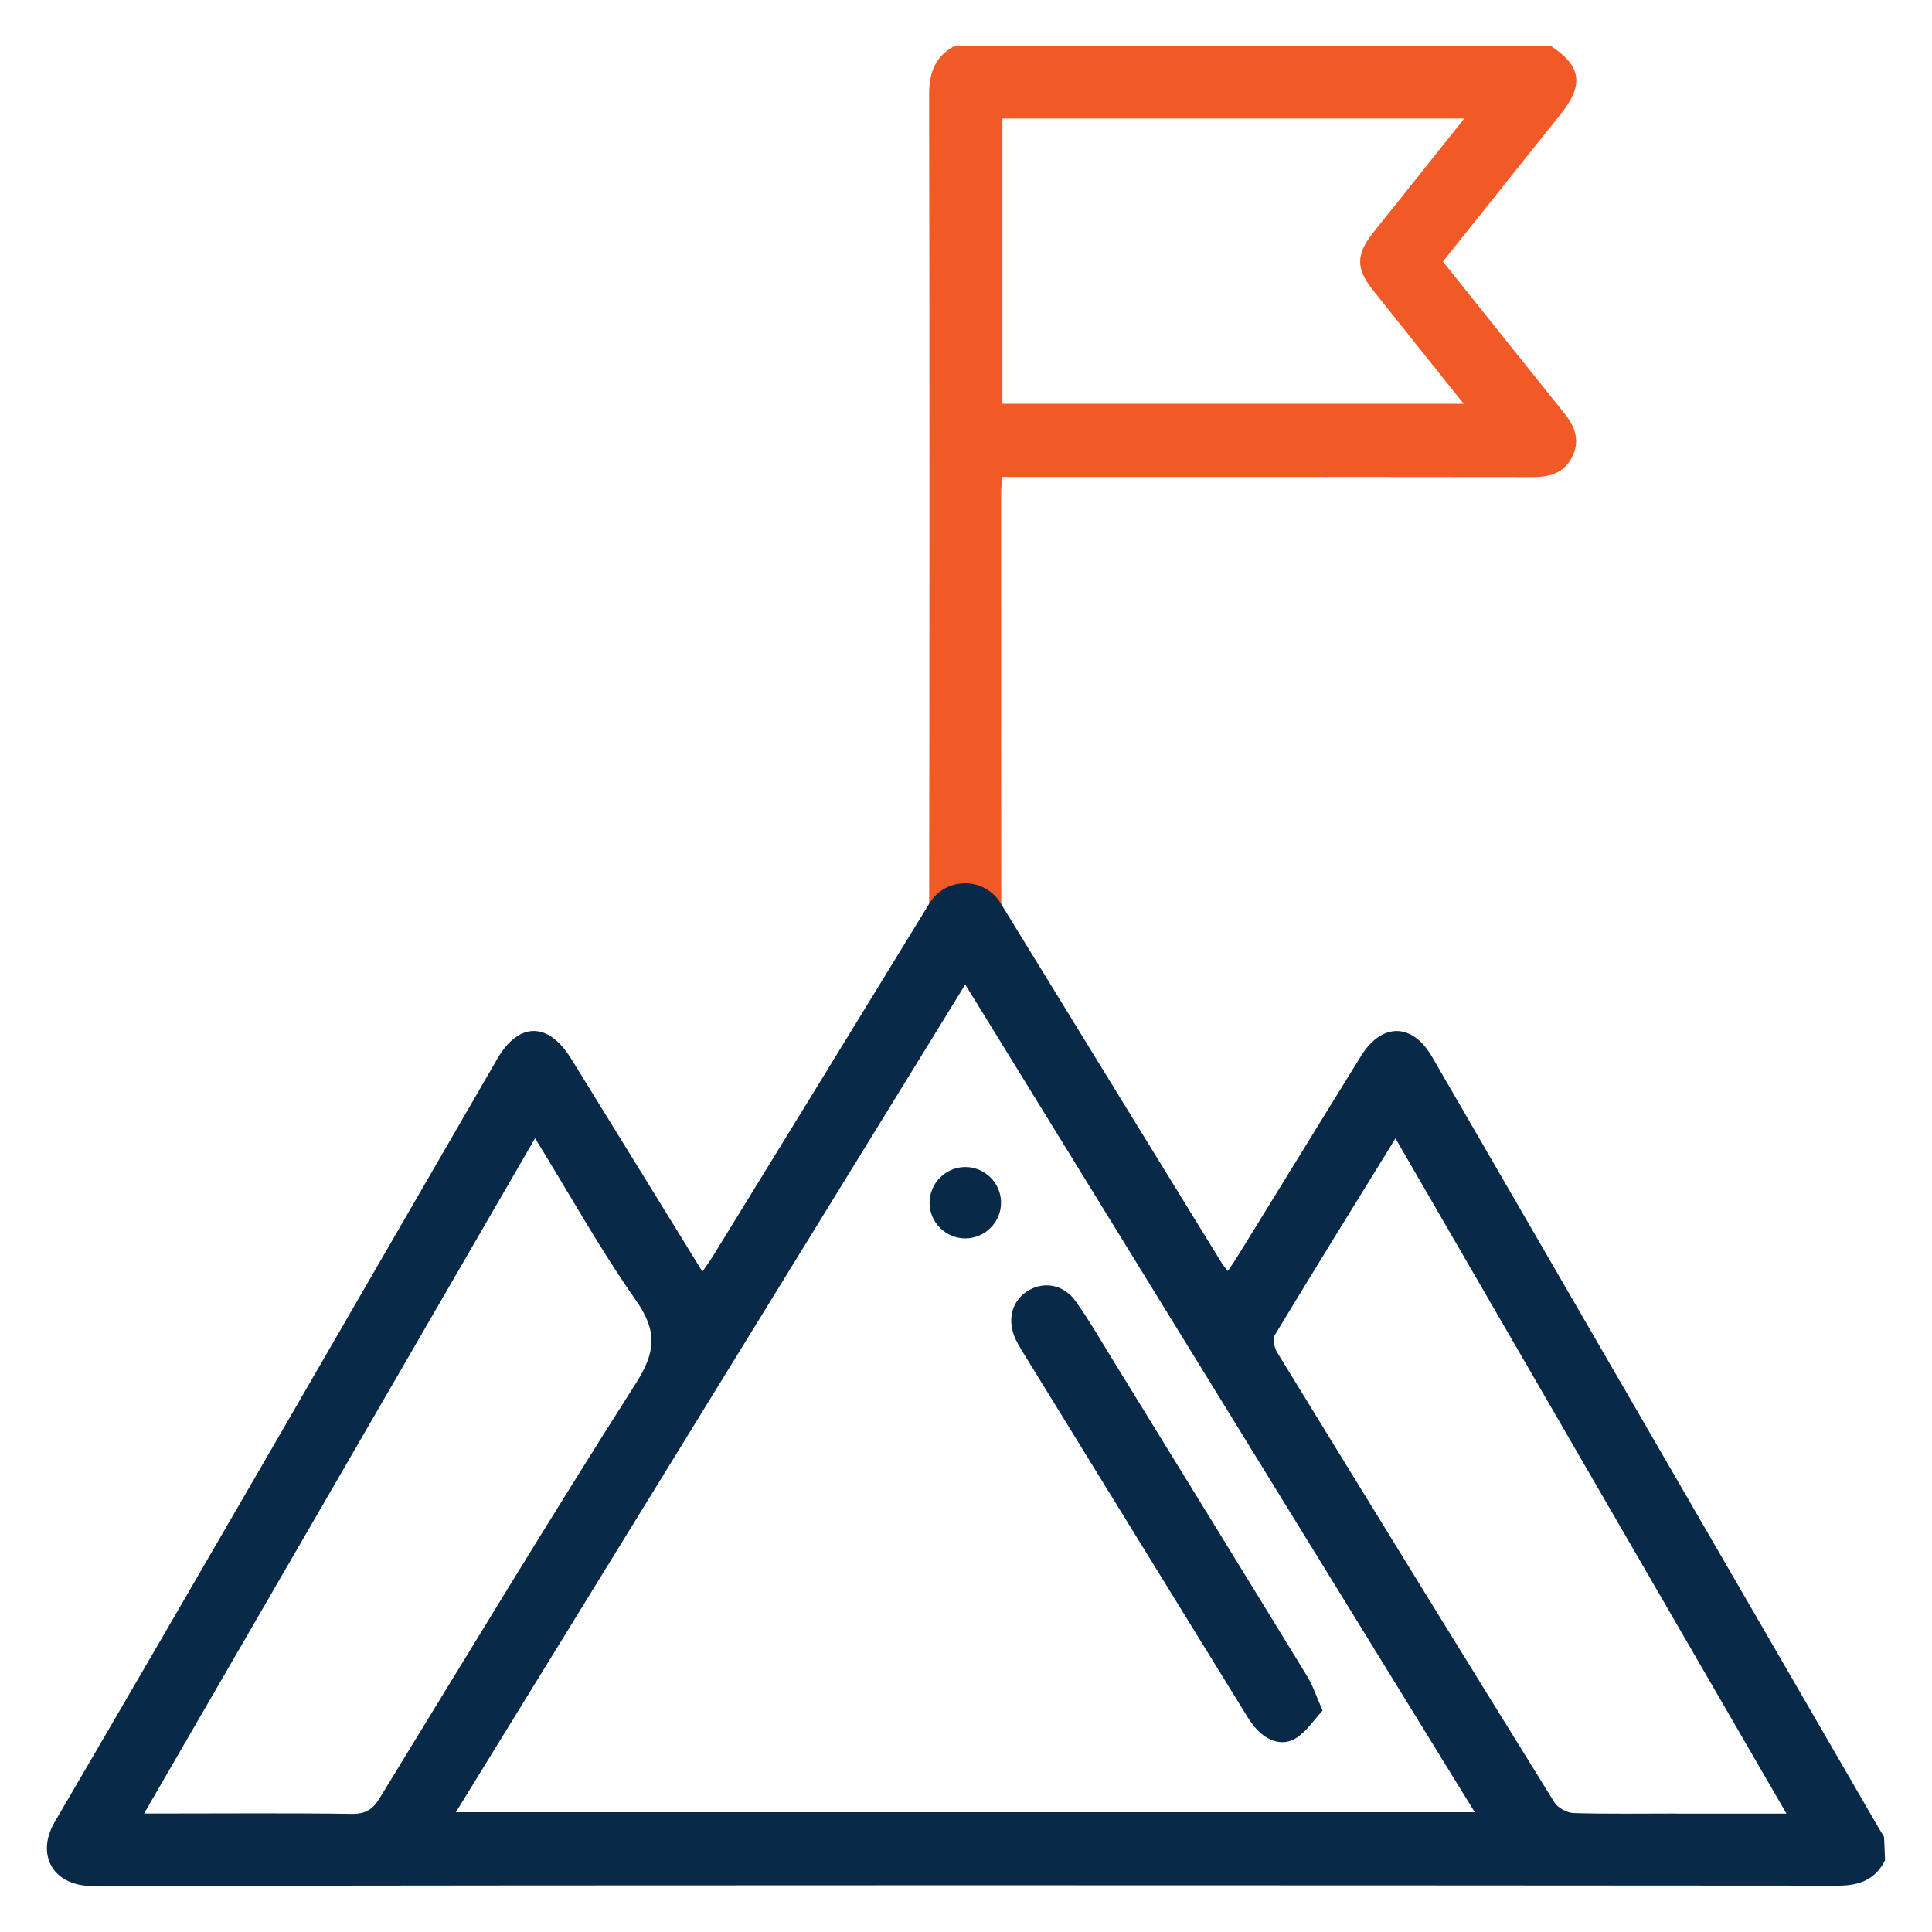 <?xml version="1.0" encoding="UTF-8"?> <svg xmlns="http://www.w3.org/2000/svg" id="Layer_1" viewBox="0 0 210 210"><defs><style>.cls-1{fill:#f15a26;}.cls-1,.cls-2{stroke-width:0px;}.cls-2{fill:#092948;}</style></defs><path class="cls-1" d="M100.99,101.97c.04-28.69.06-62.96,0-91.65,0-2.39.62-4.18,2.76-5.32h64.83c3.3,2.17,3.61,4.21,1.09,7.36-4.25,5.33-8.51,10.66-12.83,16.07,4.45,5.56,8.82,11.05,13.21,16.51,1.2,1.49,1.74,3.06.77,4.85-.92,1.71-2.47,2.07-4.29,2.07-17.7-.03-35.41-.02-53.11-.02-1.43,0-2.86,0-4.48,0-.04.61-.12,1.16-.12,1.72,0,14.45-.01,33.96.02,48.4h-7.86ZM108.96,12.88v31.01h50.14c-3.42-4.28-6.68-8.33-9.9-12.4-1.82-2.29-1.8-3.82,0-6.13,1.04-1.33,2.11-2.64,3.17-3.96,2.2-2.77,4.41-5.53,6.79-8.52h-50.2Z"></path><path class="cls-2" d="M110.94,146.59c8.2,13.32,16.4,26.65,24.61,39.96.37.6.8,1.2,1.31,1.68,1.2,1.13,2.71,1.55,4.09.65,1.08-.71,1.84-1.9,2.81-2.95-.68-1.54-1.05-2.71-1.67-3.72-6.94-11.35-13.93-22.68-20.9-34.01-1.4-2.27-2.72-4.58-4.26-6.75-1.34-1.89-3.57-2.23-5.32-1.07-1.67,1.11-2.16,3.18-1.22,5.19.16.35.36.69.56,1.02Z"></path><path class="cls-2" d="M101.04,130.81c.04,2.09,1.77,3.79,3.87,3.8,2.17,0,3.94-1.79,3.9-3.96-.04-2.09-1.77-3.79-3.87-3.8-2.17,0-3.94,1.79-3.9,3.96Z"></path><path class="cls-2" d="M204.79,199.66c-.26-.43-.52-.86-.78-1.3-16.12-27.83-32.23-55.67-48.36-83.5-2.14-3.7-5.46-3.72-7.71-.08-4.45,7.18-8.86,14.39-13.3,21.58-.35.57-.73,1.12-1.17,1.8-.34-.44-.52-.63-.65-.84-5.6-9.1-15.84-25.76-24.05-39.14-1.77-2.89-5.97-2.89-7.74,0-8.22,13.43-18.31,29.88-23.54,38.36-.32.52-.68,1.01-1.14,1.68-4.87-7.9-9.57-15.54-14.28-23.16-2.47-4-5.68-4-8.01.02-16.02,27.66-31.98,55.36-48.11,82.95-2.07,3.54-.24,6.97,4.1,6.97,31.34-.06,62.69-.08,94.03-.08,31.91,0,63.82.02,95.73.04,2.34,0,4.03-.67,5.09-2.76-.04-.79-.08-1.74-.11-2.53ZM38.22,197.16c-6.76-.1-13.53-.04-20.29-.04h-2.27c14.23-24.58,28.29-48.86,42.5-73.4,3.75,6.09,7.07,12.07,10.97,17.63,2.32,3.31,2.16,5.61,0,8.99-9.49,14.9-18.63,30.02-27.85,45.09-.77,1.26-1.56,1.75-3.07,1.73ZM49.55,196.98c18.44-29.96,36.8-59.8,55.37-89.97,18.55,30.14,36.9,59.95,55.38,89.97H49.55ZM182.18,197.12c-3.71,0-7.42.06-11.12-.05-.73-.02-1.73-.56-2.11-1.17-10.1-16.28-20.14-32.61-30.15-48.94-.3-.5-.49-1.43-.23-1.85,4.26-7.06,8.61-14.06,13.11-21.37,14.19,24.51,28.26,48.8,42.5,73.39-4.25,0-8.13,0-12,0Z"></path></svg> 